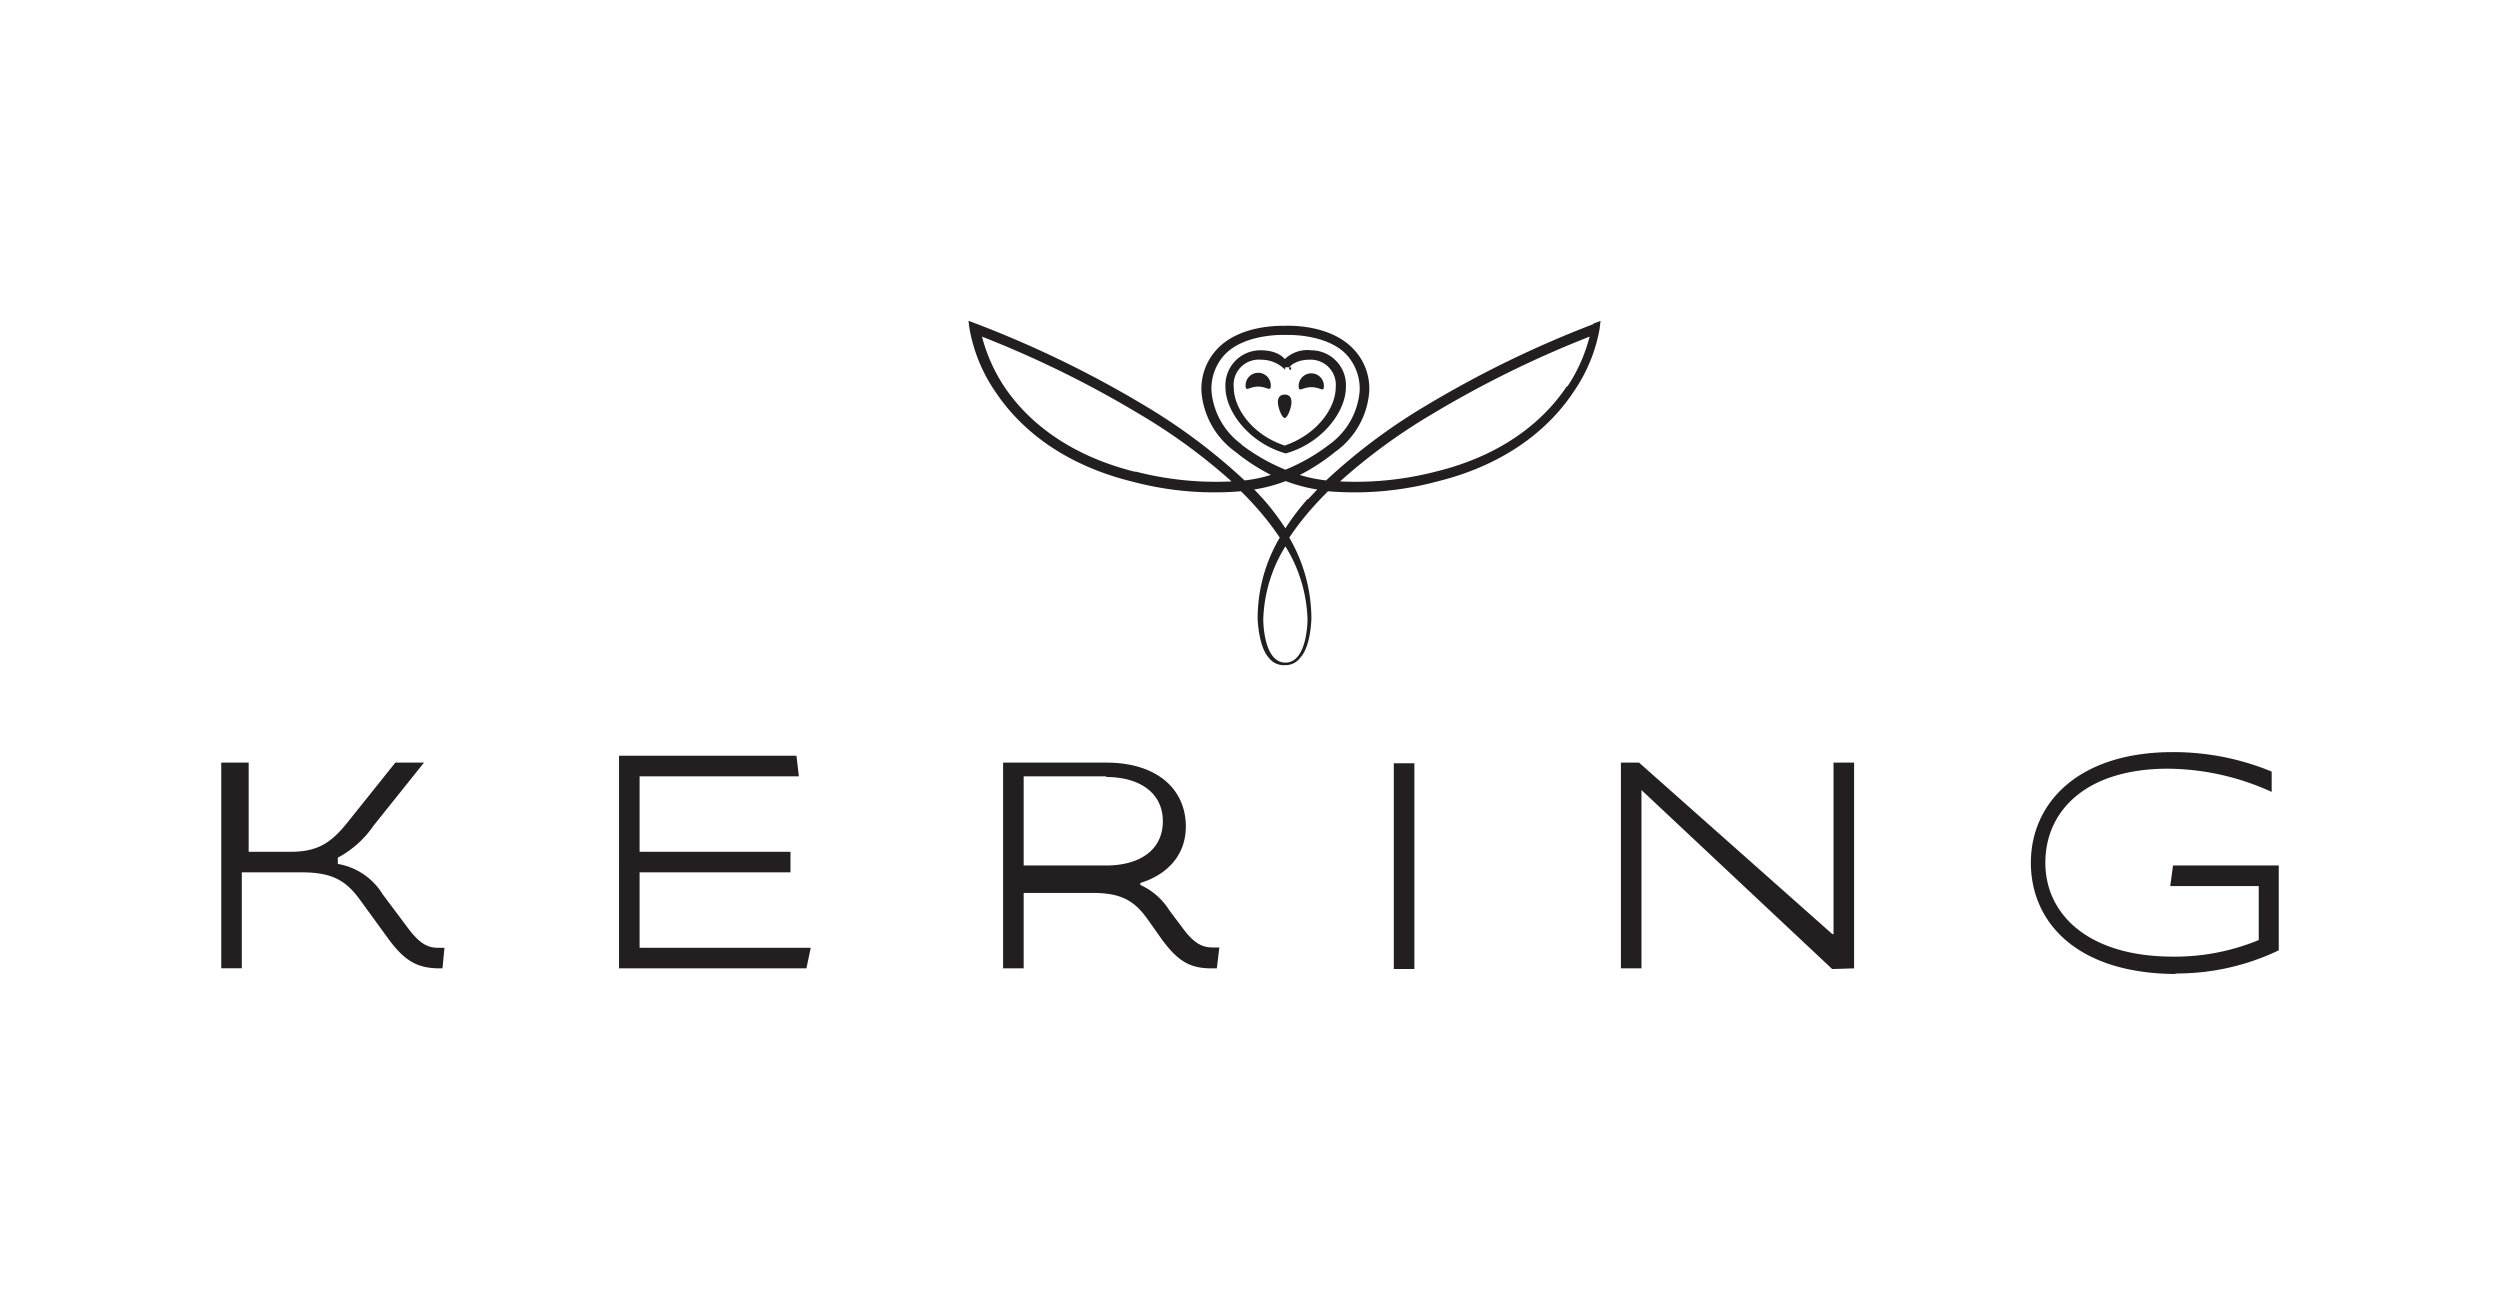 <svg xmlns="http://www.w3.org/2000/svg" viewBox="0 0 226 117"><defs><style>.cls-1{fill:#fff;}.cls-2{fill:#231f20;}</style></defs><title>kering</title><g id="Calque_2" data-name="Calque 2"><g id="Calque_1-2" data-name="Calque 1"><rect class="cls-1" width="226" height="117"/><g id="g10"><g id="g12"><path id="path22" class="cls-2" d="M144.12,29.27a96,96,0,0,0-15.31,7.46,52.4,52.4,0,0,0-8.93,6.7,13.58,13.58,0,0,1-2.38-.49,18.2,18.2,0,0,0,3.2-2.09,7.37,7.37,0,0,0,3.08-5.46,5.17,5.17,0,0,0-1.59-4c-2.13-2.07-5.65-1.95-6-1.94s-3.86-.13-6,1.94a5.25,5.25,0,0,0-1.58,4,7.4,7.4,0,0,0,3.08,5.46,17.71,17.71,0,0,0,3.2,2.08,12.42,12.42,0,0,1-2.38.5,52.69,52.69,0,0,0-8.92-6.7,96.34,96.34,0,0,0-15.32-7.46L87.55,29l.1.75A14.52,14.52,0,0,0,90,35.44c1.84,2.76,5.47,6.4,12.37,8.1a28.78,28.78,0,0,0,9.81.87c.47.45.89.9,1.3,1.36a24.8,24.8,0,0,1,2.21,2.83,14.38,14.38,0,0,0-2,7.29c0,.11.08,2.55,1,3.56a1.69,1.69,0,0,0,1.43.68,1.67,1.67,0,0,0,1.43-.68c.94-1,1-3.45,1-3.56a14.6,14.6,0,0,0-2-7.29,24.8,24.8,0,0,1,2.21-2.83c.41-.46.84-.9,1.29-1.36a28.82,28.82,0,0,0,9.82-.87c6.9-1.7,10.54-5.34,12.37-8.1a14.47,14.47,0,0,0,2.36-5.68l.09-.75-.7.26ZM102.61,42.65C96,41,92.52,37.55,90.77,34.93a15.23,15.23,0,0,1-2-4.5,94.78,94.78,0,0,1,14.38,7.09,51.81,51.81,0,0,1,8.18,6,29,29,0,0,1-8.67-.89m9.58-2.46a6.65,6.65,0,0,1-2.72-4.8,4.51,4.51,0,0,1,1.3-3.42c1.9-1.84,5.37-1.67,5.4-1.67l0-.31,0,.31s3.5-.17,5.4,1.67a4.55,4.55,0,0,1,1.29,3.42,6.6,6.6,0,0,1-2.71,4.79,17,17,0,0,1-4,2.3,17.3,17.3,0,0,1-4-2.29m6,15.85s0,3.88-2,3.88-2-3.84-2-3.88a13.24,13.24,0,0,1,2-6.63,13.24,13.24,0,0,1,2,6.63m0-10.9a21,21,0,0,0-2,2.64,22,22,0,0,0-2-2.64c-.26-.28-.53-.58-.82-.87a14.09,14.09,0,0,0,2.85-.76,14.09,14.09,0,0,0,2.85.76l-.82.87m23.39-10.21c-1.75,2.62-5.21,6.09-11.84,7.72a29,29,0,0,1-8.67.89,52.28,52.28,0,0,1,8.18-6,95.24,95.24,0,0,1,14.38-7.09,14.72,14.72,0,0,1-2,4.5"/><path id="path24" class="cls-2" d="M112.6,34.84c0,.63.33.11,1.14.11s1.14.52,1.14-.11a1.14,1.14,0,0,0-2.28,0"/><path id="path26" class="cls-2" d="M118.54,35c.84,0,1.14.52,1.14-.11a1.14,1.14,0,0,0-2.28,0c0,.63.33.11,1.14.11"/><path id="path28" class="cls-2" d="M118.58,31.67a2.94,2.94,0,0,0-2.48.84v.69h.62v.23c-.56,0,.21-.91,1.61-.91A2.27,2.27,0,0,1,120.75,35c0,1.86-1.64,4.25-4.61,5.28-3-1-4.61-3.42-4.61-5.28A2.27,2.27,0,0,1,114,32.52a3,3,0,0,1,2.18.91l0-.23v-.69s-.57-.91-2.4-.84a3.16,3.16,0,0,0-3,3.32c0,2.23,2.16,5.07,5.45,6,3.28-.92,5.44-3.76,5.44-6a3.15,3.15,0,0,0-3-3.32"/><path id="path30" class="cls-2" d="M115.52,36.35c0,.51.37,1.44.62,1.44h0c.25,0,.61-.93.61-1.44s-.27-.68-.61-.68h0c-.34,0-.62.17-.62.68"/><path id="path32" class="cls-2" d="M39.78,87.54c-2,0-3.18-.61-4.73-2.75l-2.51-3.45c-1.26-1.73-2.49-2.47-5.22-2.48H21.86v8.67H20V68.94h2.48V77H26.3c2.5,0,3.7-.88,5.16-2.71l4.28-5.35h2.59l-4.57,5.71a9,9,0,0,1-3.22,2.88v.57a5.9,5.9,0,0,1,4.05,2.74l2.18,2.91c1,1.36,1.73,1.93,2.82,1.93h.59L40,87.54Zm16.18,0V68.32H72l.22,1.86H57.82V77H71.46v1.86H57.82v6.82H73.29l-.39,1.86H56Zm53.56,0c-1.89,0-3-.59-4.49-2.62l-1.25-1.77c-1.22-1.72-2.4-2.43-5-2.43H92.54v6.82H90.68V68.94H100c4.64,0,7.2,2.44,7.2,5.77,0,2.71-1.81,4.4-4.11,5.11V80a6,6,0,0,1,2.61,2.28l1.08,1.44c1,1.38,1.73,1.93,2.83,1.93h.62L110,87.54ZM100,70.18H92.54v8.06H100c3,0,5.12-1.38,5.12-4s-2.18-4-5.12-4m26-1.24h1.86v18.6H126V68.94Zm39.63,18.6L148.39,71.42h0V87.54h-1.86V68.94h1.64l17.47,15.5h.11V68.94h1.86v18.6Zm31.19.45c-9.09,0-13.23-4.69-13.23-10.06s4.25-10,12.84-10a23.31,23.31,0,0,1,8.93,1.76v1.84A22.92,22.92,0,0,0,196,69.49c-7.49,0-11.1,3.86-11.1,8.5s3.85,8.49,11.55,8.49a19.89,19.89,0,0,0,7.74-1.5V80.1h-8l.25-1.86H206v7.67A21.31,21.31,0,0,1,196.54,88"/></g></g></g></g></svg>